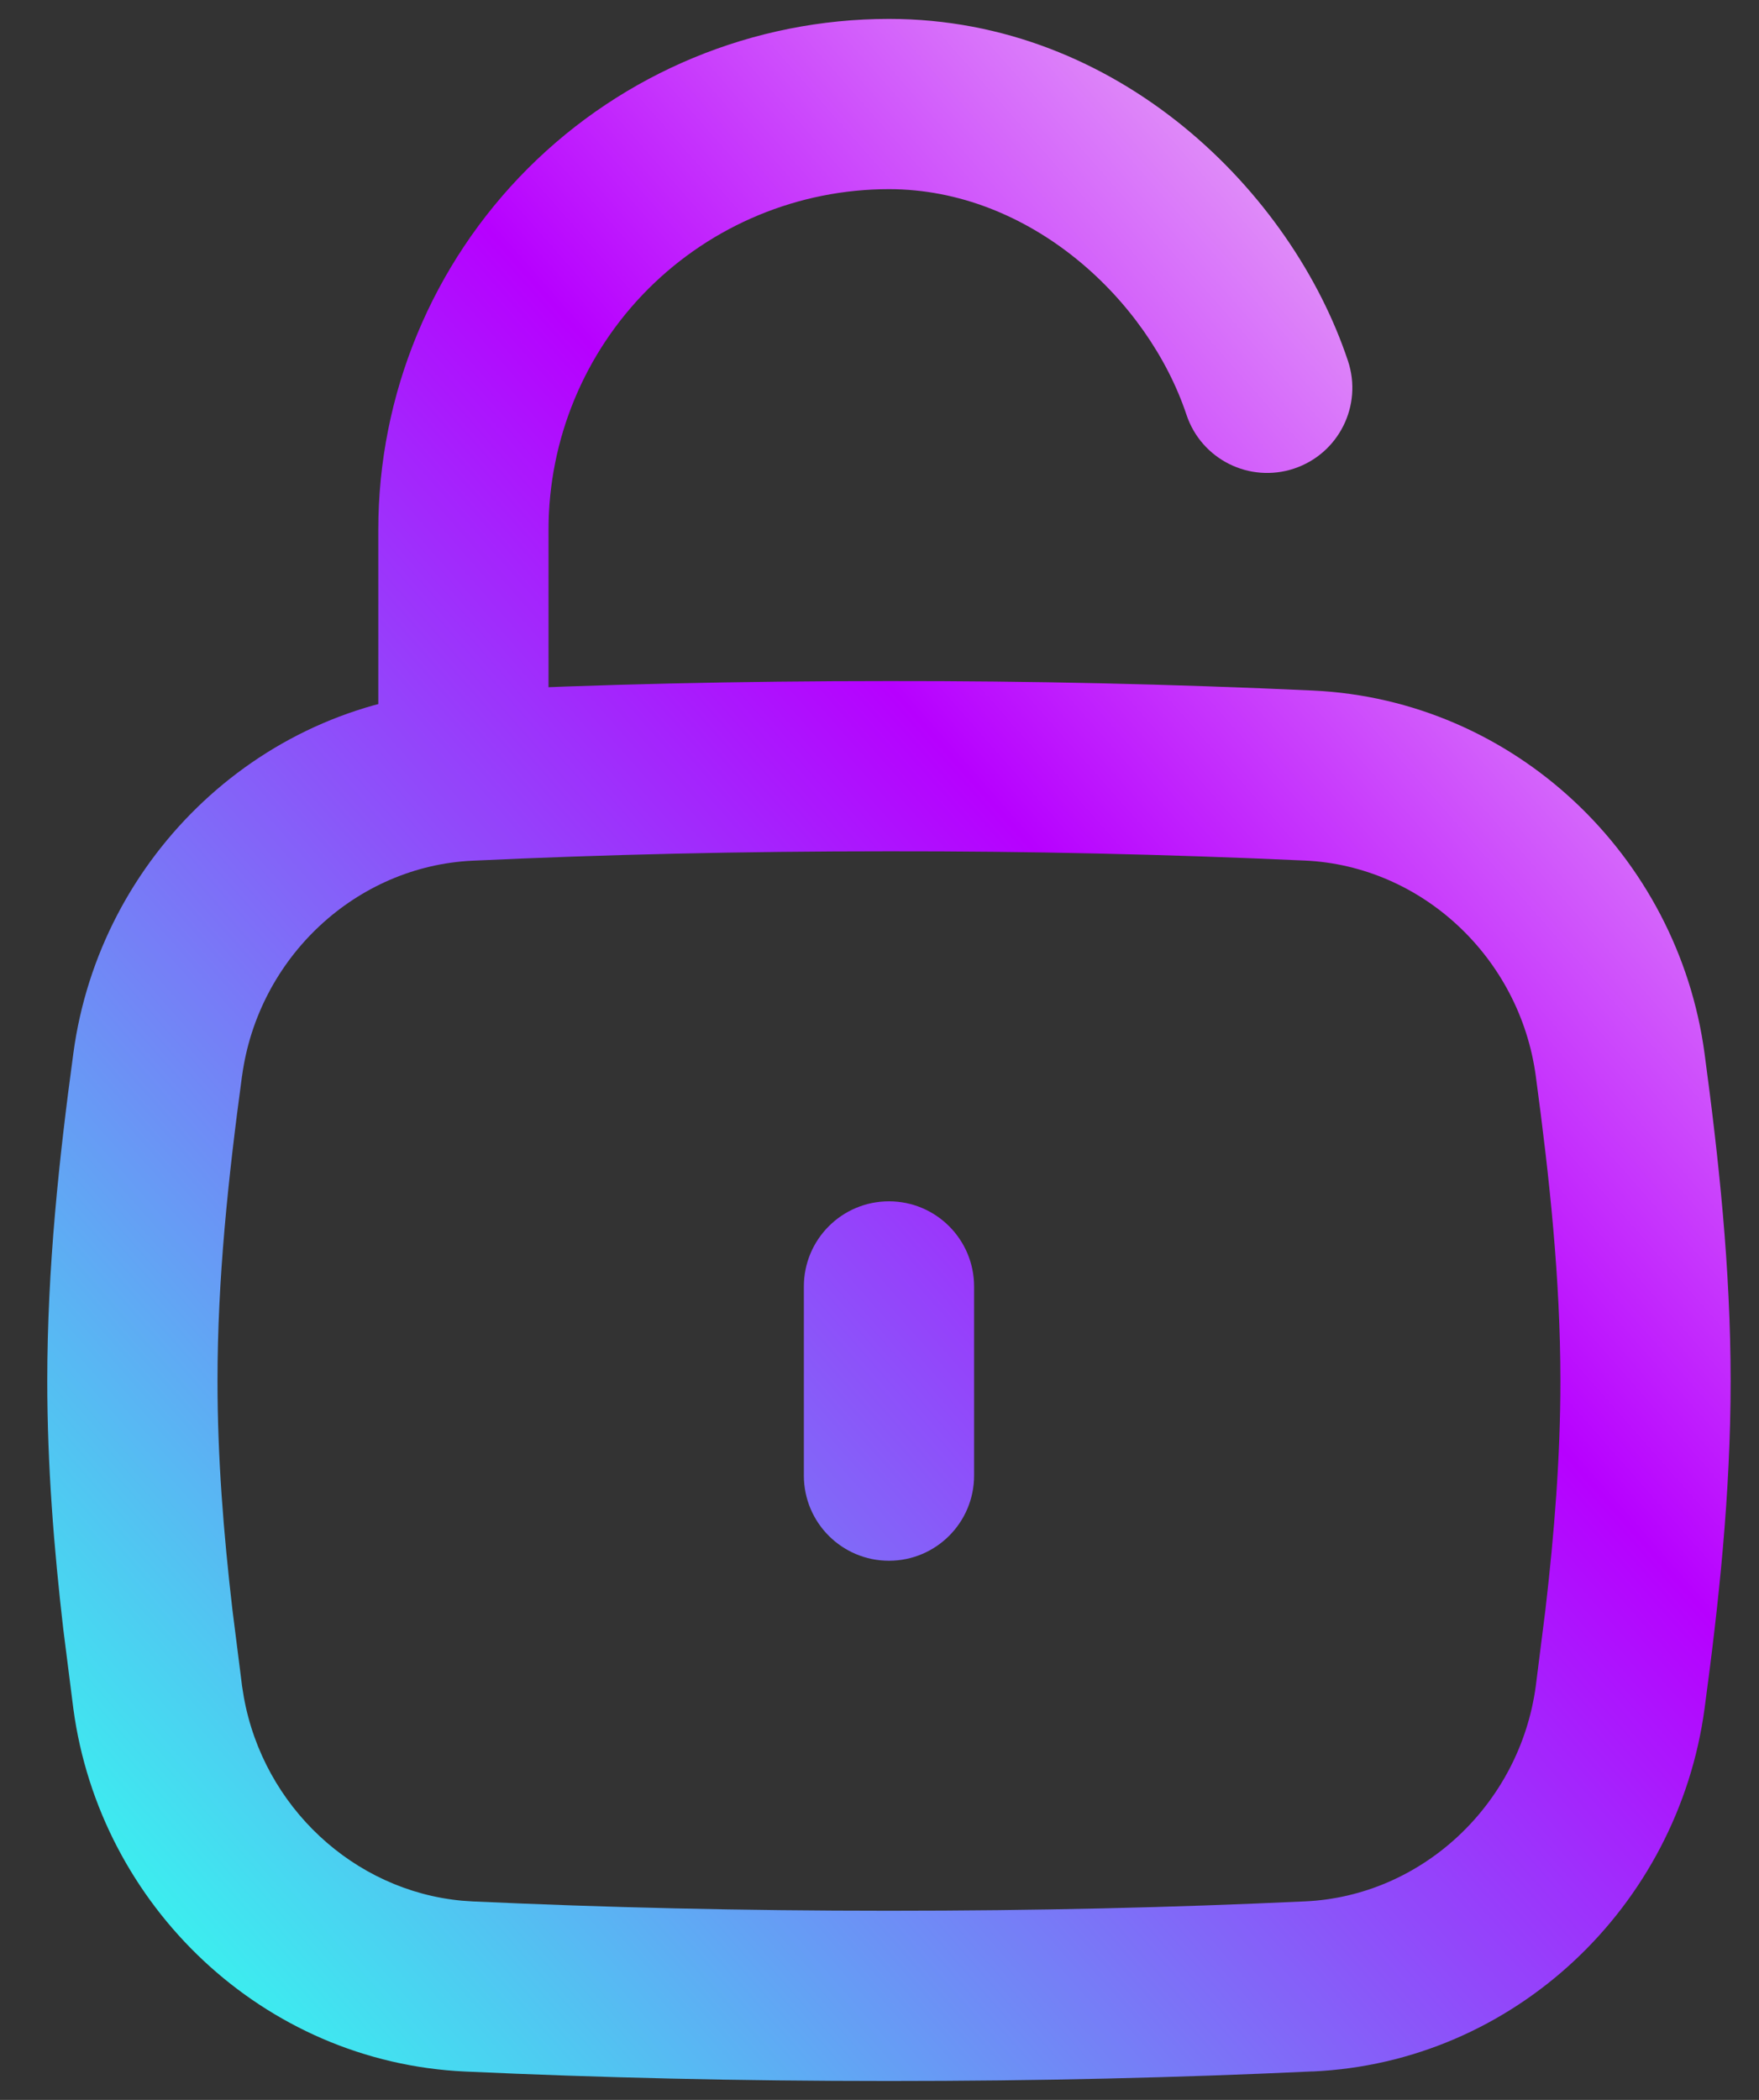 <svg width="31" height="37" viewBox="0 0 31 37" fill="none" xmlns="http://www.w3.org/2000/svg">
<rect x="0" y="0" width="31" height="37" fill="#333333" stroke="none"/>
<path d="M14.167 26V22.667C14.167 21.839 14.838 21.167 15.667 21.167C16.495 21.167 17.167 21.839 17.167 22.667V26C17.167 26.828 16.495 27.5 15.667 27.5C14.838 27.5 14.167 26.828 14.167 26Z" fill="url(#paint0_linear_1_124)"/>
<path d="M27.5 24.333C27.5 22.538 27.308 20.755 27.066 18.959C26.784 16.869 25.055 15.257 22.998 15.163C20.556 15.052 18.112 14.997 15.668 15H15.666C13.046 15 10.671 15.056 8.336 15.165H8.334C6.278 15.258 4.548 16.869 4.266 18.959L4.265 18.96C4.022 20.753 3.833 22.537 3.833 24.333C3.833 25.68 3.94 27.02 4.096 28.363L4.266 29.708L4.297 29.902C4.644 31.833 6.234 33.314 8.142 33.49L8.335 33.503C10.671 33.61 13.046 33.667 15.666 33.667C18.285 33.667 20.66 33.611 22.996 33.502H22.999C25.055 33.409 26.784 31.798 27.066 29.708L27.236 28.363C27.392 27.02 27.5 25.68 27.5 24.333ZM30.5 24.333C30.5 26.331 30.288 28.271 30.04 30.108C29.571 33.585 26.691 36.339 23.133 36.499L23.132 36.498C20.749 36.609 18.328 36.667 15.666 36.667C13.002 36.667 10.58 36.609 8.197 36.5C4.641 36.337 1.761 33.585 1.293 30.109L1.116 28.712C0.952 27.297 0.833 25.831 0.833 24.333C0.833 22.336 1.043 20.396 1.293 18.557C1.761 15.082 4.64 12.331 8.196 12.169C10.58 12.058 13.002 12 15.666 12C18.156 11.997 20.646 12.053 23.134 12.167C26.691 12.33 29.571 15.082 30.04 18.559C30.287 20.396 30.5 22.336 30.5 24.333Z" fill="url(#paint1_linear_1_124)"/>
<path d="M6.667 13.501V9.334C6.667 6.947 7.615 4.657 9.302 2.969C10.99 1.281 13.28 0.333 15.667 0.333C19.715 0.333 22.766 3.387 23.756 6.359C24.018 7.145 23.593 7.994 22.807 8.256C22.021 8.518 21.172 8.094 20.91 7.308C20.234 5.28 18.151 3.333 15.667 3.333C14.075 3.333 12.55 3.966 11.424 5.091C10.299 6.217 9.667 7.742 9.667 9.334V13.501C9.666 14.329 8.995 15.001 8.167 15.001C7.338 15.001 6.667 14.329 6.667 13.501Z" fill="url(#paint2_linear_1_124)"/>
<defs>
<linearGradient id="paint0_linear_1_124" x1="2.999" y1="36.667" x2="36.506" y2="7.153" gradientUnits="userSpaceOnUse">
<stop stop-color="#33FFEE"/>
<stop offset="0.577" stop-color="#B700FF"/>
<stop offset="1" stop-color="#FFF8F4"/>
</linearGradient>
<linearGradient id="paint1_linear_1_124" x1="2.999" y1="36.667" x2="36.506" y2="7.153" gradientUnits="userSpaceOnUse">
<stop stop-color="#33FFEE"/>
<stop offset="0.577" stop-color="#B700FF"/>
<stop offset="1" stop-color="#FFF8F4"/>
</linearGradient>
<linearGradient id="paint2_linear_1_124" x1="2.999" y1="36.667" x2="36.506" y2="7.153" gradientUnits="userSpaceOnUse">
<stop stop-color="#33FFEE"/>
<stop offset="0.577" stop-color="#B700FF"/>
<stop offset="1" stop-color="#FFF8F4"/>
</linearGradient>
</defs>
</svg>

